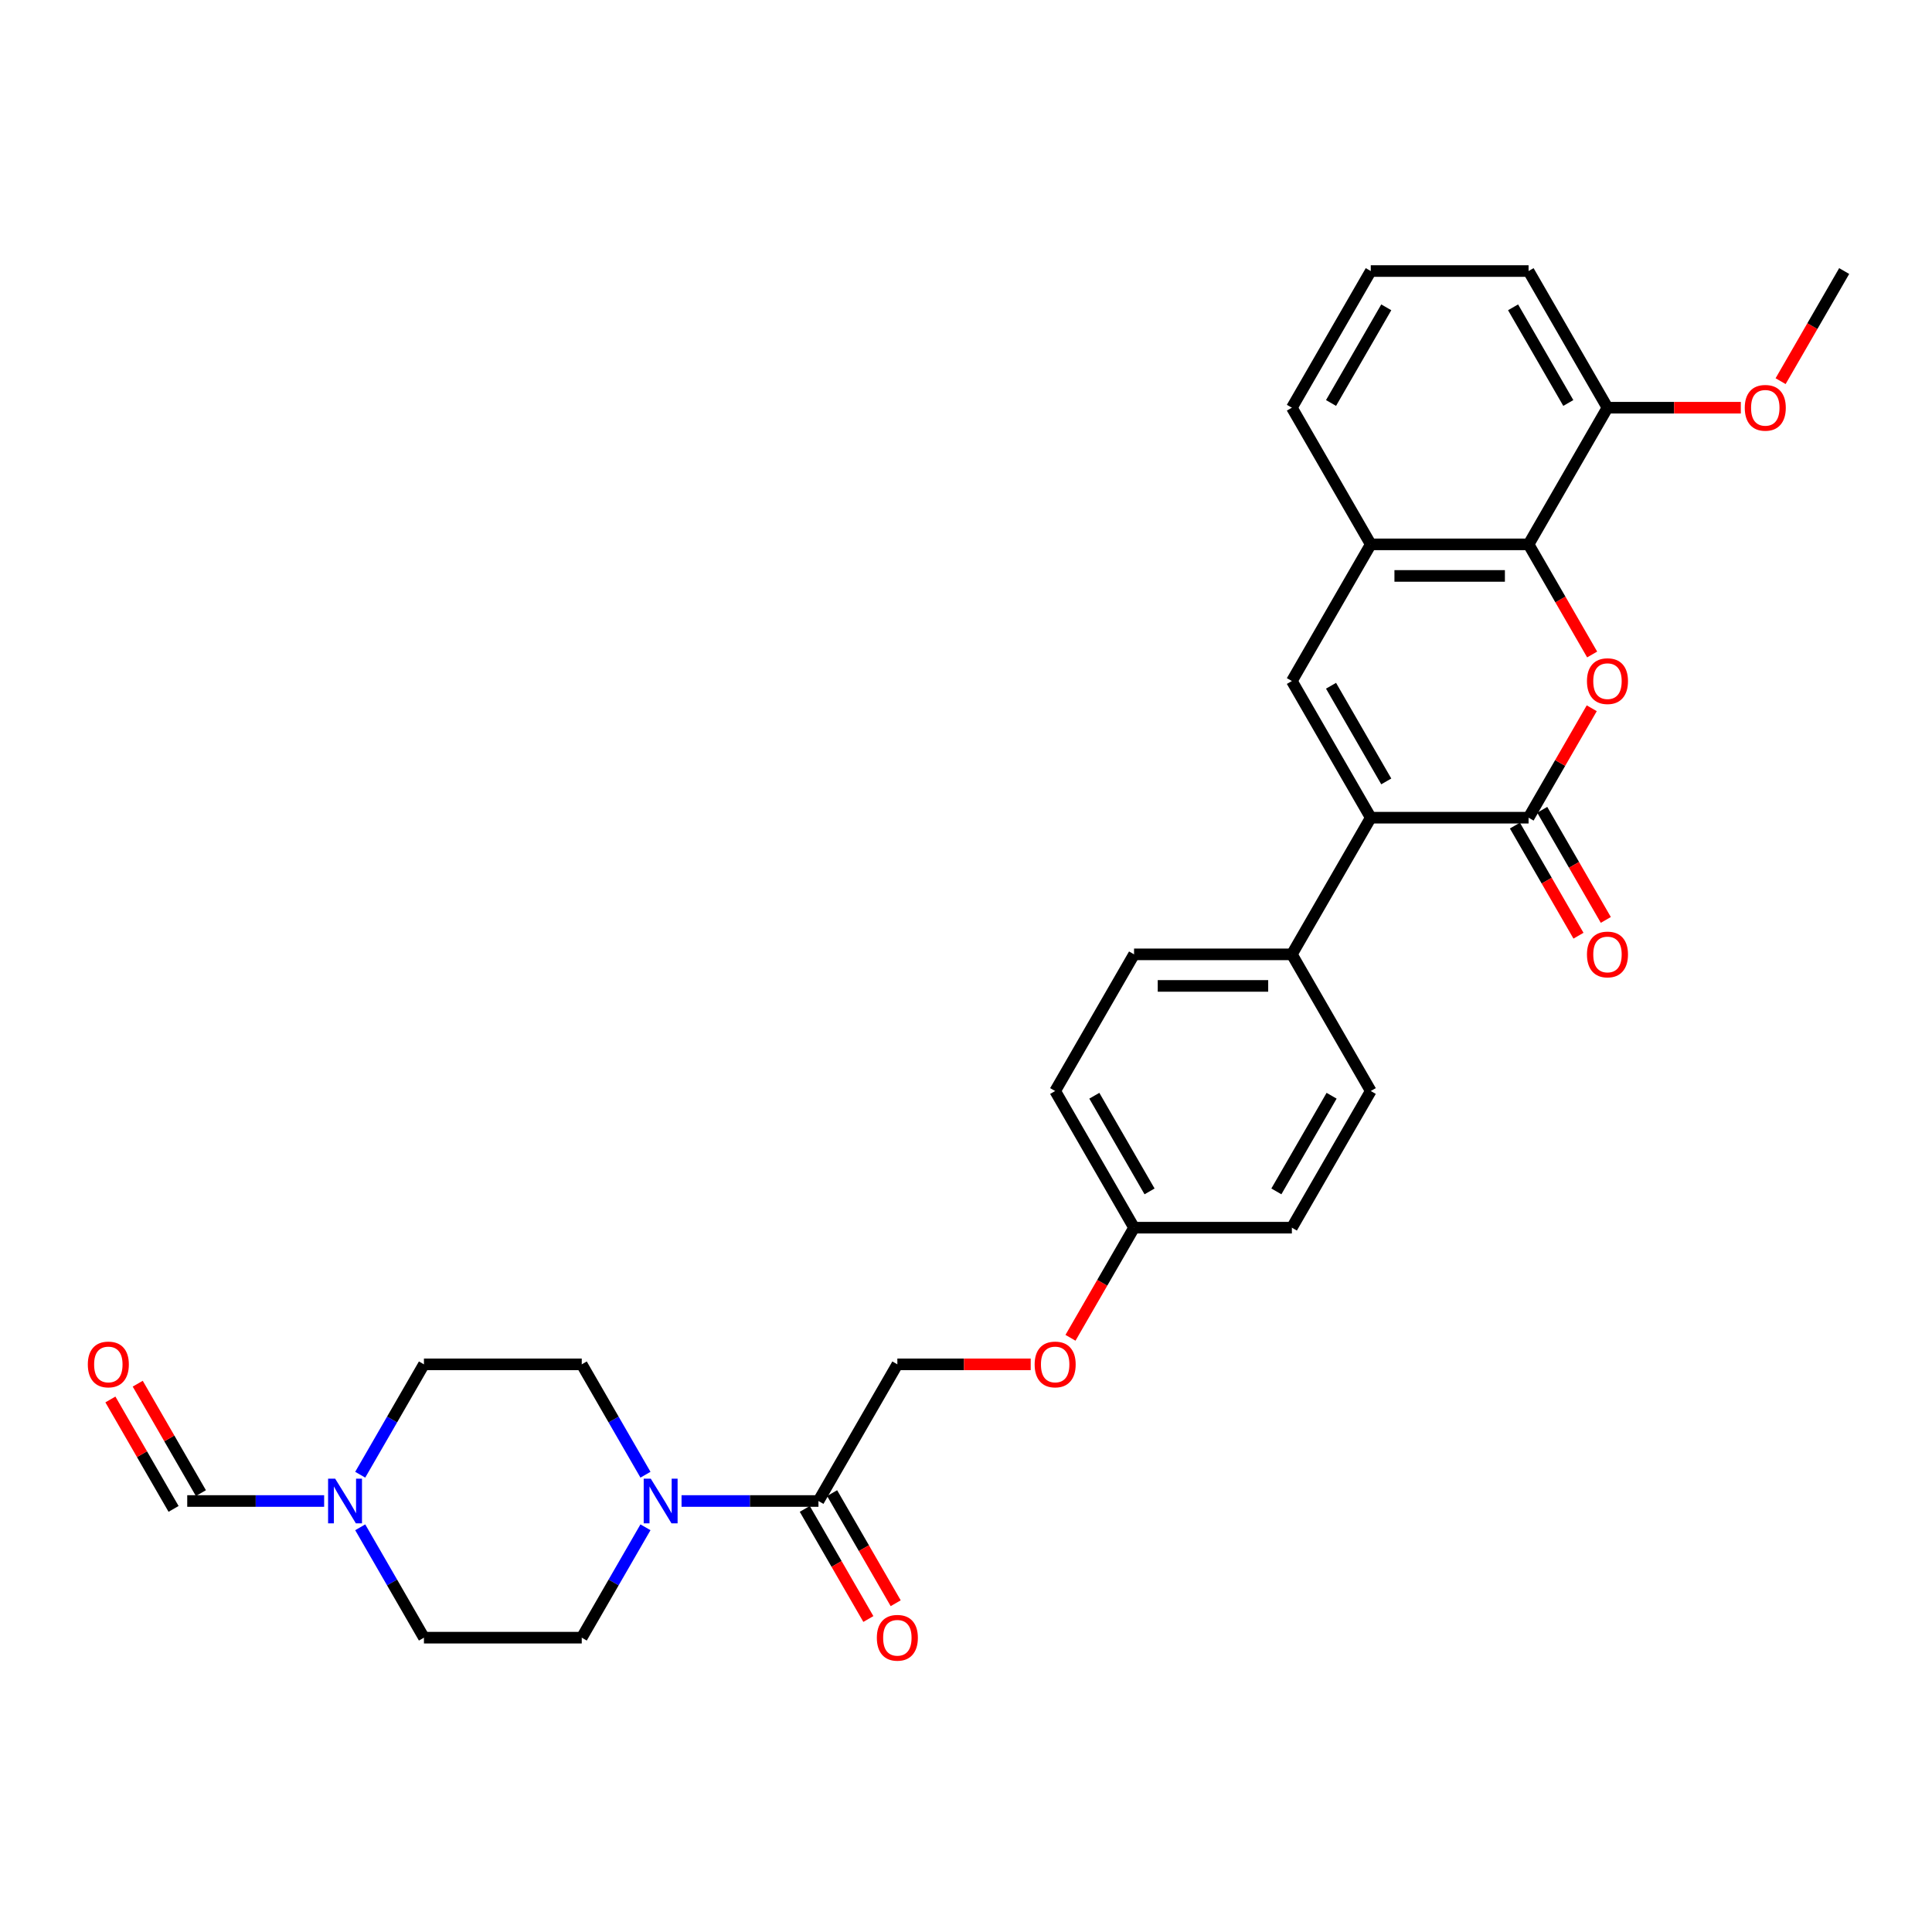 <?xml version='1.0' encoding='iso-8859-1'?>
<svg version='1.1' baseProfile='full'
              xmlns='http://www.w3.org/2000/svg'
                      xmlns:rdkit='http://www.rdkit.org/xml'
                      xmlns:xlink='http://www.w3.org/1999/xlink'
                  xml:space='preserve'
width='1000px' height='1000px' viewBox='0 0 1000 1000'>
<!-- END OF HEADER -->
<rect style='opacity:1.0;fill:#FFFFFF;stroke:none' width='1000' height='1000' x='0' y='0'> </rect>
<path class='bond-0' d='M 791.187,423.236 L 709.507,423.236' style='fill:none;fill-rule:evenodd;stroke:#000000;stroke-width:6px;stroke-linecap:butt;stroke-linejoin:miter;stroke-opacity:1' />
<path class='bond-1' d='M 791.187,423.236 L 807.537,394.916' style='fill:none;fill-rule:evenodd;stroke:#000000;stroke-width:6px;stroke-linecap:butt;stroke-linejoin:miter;stroke-opacity:1' />
<path class='bond-1' d='M 807.537,394.916 L 823.887,366.597' style='fill:none;fill-rule:evenodd;stroke:#FF0000;stroke-width:6px;stroke-linecap:butt;stroke-linejoin:miter;stroke-opacity:1' />
<path class='bond-2' d='M 784.113,427.32 L 800.567,455.819' style='fill:none;fill-rule:evenodd;stroke:#000000;stroke-width:6px;stroke-linecap:butt;stroke-linejoin:miter;stroke-opacity:1' />
<path class='bond-2' d='M 800.567,455.819 L 817.021,484.318' style='fill:none;fill-rule:evenodd;stroke:#FF0000;stroke-width:6px;stroke-linecap:butt;stroke-linejoin:miter;stroke-opacity:1' />
<path class='bond-2' d='M 798.26,419.152 L 814.714,447.651' style='fill:none;fill-rule:evenodd;stroke:#000000;stroke-width:6px;stroke-linecap:butt;stroke-linejoin:miter;stroke-opacity:1' />
<path class='bond-2' d='M 814.714,447.651 L 831.168,476.15' style='fill:none;fill-rule:evenodd;stroke:#FF0000;stroke-width:6px;stroke-linecap:butt;stroke-linejoin:miter;stroke-opacity:1' />
<path class='bond-3' d='M 709.507,423.236 L 668.668,352.499' style='fill:none;fill-rule:evenodd;stroke:#000000;stroke-width:6px;stroke-linecap:butt;stroke-linejoin:miter;stroke-opacity:1' />
<path class='bond-3' d='M 717.529,404.457 L 688.941,354.942' style='fill:none;fill-rule:evenodd;stroke:#000000;stroke-width:6px;stroke-linecap:butt;stroke-linejoin:miter;stroke-opacity:1' />
<path class='bond-4' d='M 709.507,423.236 L 668.668,493.972' style='fill:none;fill-rule:evenodd;stroke:#000000;stroke-width:6px;stroke-linecap:butt;stroke-linejoin:miter;stroke-opacity:1' />
<path class='bond-5' d='M 824.095,338.761 L 807.641,310.262' style='fill:none;fill-rule:evenodd;stroke:#FF0000;stroke-width:6px;stroke-linecap:butt;stroke-linejoin:miter;stroke-opacity:1' />
<path class='bond-5' d='M 807.641,310.262 L 791.187,281.763' style='fill:none;fill-rule:evenodd;stroke:#000000;stroke-width:6px;stroke-linecap:butt;stroke-linejoin:miter;stroke-opacity:1' />
<path class='bond-6' d='M 668.668,352.499 L 709.507,281.763' style='fill:none;fill-rule:evenodd;stroke:#000000;stroke-width:6px;stroke-linecap:butt;stroke-linejoin:miter;stroke-opacity:1' />
<path class='bond-7' d='M 791.187,281.763 L 709.507,281.763' style='fill:none;fill-rule:evenodd;stroke:#000000;stroke-width:6px;stroke-linecap:butt;stroke-linejoin:miter;stroke-opacity:1' />
<path class='bond-7' d='M 778.935,298.099 L 721.759,298.099' style='fill:none;fill-rule:evenodd;stroke:#000000;stroke-width:6px;stroke-linecap:butt;stroke-linejoin:miter;stroke-opacity:1' />
<path class='bond-8' d='M 791.187,281.763 L 832.026,211.027' style='fill:none;fill-rule:evenodd;stroke:#000000;stroke-width:6px;stroke-linecap:butt;stroke-linejoin:miter;stroke-opacity:1' />
<path class='bond-9' d='M 352.765,776.918 L 388.197,776.918' style='fill:none;fill-rule:evenodd;stroke:#0000FF;stroke-width:6px;stroke-linecap:butt;stroke-linejoin:miter;stroke-opacity:1' />
<path class='bond-9' d='M 388.197,776.918 L 423.63,776.918' style='fill:none;fill-rule:evenodd;stroke:#000000;stroke-width:6px;stroke-linecap:butt;stroke-linejoin:miter;stroke-opacity:1' />
<path class='bond-10' d='M 334.094,790.525 L 317.602,819.09' style='fill:none;fill-rule:evenodd;stroke:#0000FF;stroke-width:6px;stroke-linecap:butt;stroke-linejoin:miter;stroke-opacity:1' />
<path class='bond-10' d='M 317.602,819.09 L 301.111,847.654' style='fill:none;fill-rule:evenodd;stroke:#000000;stroke-width:6px;stroke-linecap:butt;stroke-linejoin:miter;stroke-opacity:1' />
<path class='bond-11' d='M 334.094,763.31 L 317.602,734.745' style='fill:none;fill-rule:evenodd;stroke:#0000FF;stroke-width:6px;stroke-linecap:butt;stroke-linejoin:miter;stroke-opacity:1' />
<path class='bond-11' d='M 317.602,734.745 L 301.111,706.181' style='fill:none;fill-rule:evenodd;stroke:#000000;stroke-width:6px;stroke-linecap:butt;stroke-linejoin:miter;stroke-opacity:1' />
<path class='bond-12' d='M 709.507,281.763 L 668.668,211.027' style='fill:none;fill-rule:evenodd;stroke:#000000;stroke-width:6px;stroke-linecap:butt;stroke-linejoin:miter;stroke-opacity:1' />
<path class='bond-13' d='M 423.63,776.918 L 464.469,706.181' style='fill:none;fill-rule:evenodd;stroke:#000000;stroke-width:6px;stroke-linecap:butt;stroke-linejoin:miter;stroke-opacity:1' />
<path class='bond-14' d='M 416.556,781.002 L 433.01,809.5' style='fill:none;fill-rule:evenodd;stroke:#000000;stroke-width:6px;stroke-linecap:butt;stroke-linejoin:miter;stroke-opacity:1' />
<path class='bond-14' d='M 433.01,809.5 L 449.464,837.999' style='fill:none;fill-rule:evenodd;stroke:#FF0000;stroke-width:6px;stroke-linecap:butt;stroke-linejoin:miter;stroke-opacity:1' />
<path class='bond-14' d='M 430.703,772.834 L 447.157,801.333' style='fill:none;fill-rule:evenodd;stroke:#000000;stroke-width:6px;stroke-linecap:butt;stroke-linejoin:miter;stroke-opacity:1' />
<path class='bond-14' d='M 447.157,801.333 L 463.611,829.831' style='fill:none;fill-rule:evenodd;stroke:#FF0000;stroke-width:6px;stroke-linecap:butt;stroke-linejoin:miter;stroke-opacity:1' />
<path class='bond-15' d='M 186.448,763.31 L 202.94,734.745' style='fill:none;fill-rule:evenodd;stroke:#0000FF;stroke-width:6px;stroke-linecap:butt;stroke-linejoin:miter;stroke-opacity:1' />
<path class='bond-15' d='M 202.94,734.745 L 219.432,706.181' style='fill:none;fill-rule:evenodd;stroke:#000000;stroke-width:6px;stroke-linecap:butt;stroke-linejoin:miter;stroke-opacity:1' />
<path class='bond-16' d='M 167.778,776.918 L 132.345,776.918' style='fill:none;fill-rule:evenodd;stroke:#0000FF;stroke-width:6px;stroke-linecap:butt;stroke-linejoin:miter;stroke-opacity:1' />
<path class='bond-16' d='M 132.345,776.918 L 96.912,776.918' style='fill:none;fill-rule:evenodd;stroke:#000000;stroke-width:6px;stroke-linecap:butt;stroke-linejoin:miter;stroke-opacity:1' />
<path class='bond-17' d='M 186.448,790.525 L 202.94,819.09' style='fill:none;fill-rule:evenodd;stroke:#0000FF;stroke-width:6px;stroke-linecap:butt;stroke-linejoin:miter;stroke-opacity:1' />
<path class='bond-17' d='M 202.94,819.09 L 219.432,847.654' style='fill:none;fill-rule:evenodd;stroke:#000000;stroke-width:6px;stroke-linecap:butt;stroke-linejoin:miter;stroke-opacity:1' />
<path class='bond-18' d='M 668.668,493.972 L 586.988,493.972' style='fill:none;fill-rule:evenodd;stroke:#000000;stroke-width:6px;stroke-linecap:butt;stroke-linejoin:miter;stroke-opacity:1' />
<path class='bond-18' d='M 656.416,510.308 L 599.24,510.308' style='fill:none;fill-rule:evenodd;stroke:#000000;stroke-width:6px;stroke-linecap:butt;stroke-linejoin:miter;stroke-opacity:1' />
<path class='bond-19' d='M 668.668,493.972 L 709.507,564.708' style='fill:none;fill-rule:evenodd;stroke:#000000;stroke-width:6px;stroke-linecap:butt;stroke-linejoin:miter;stroke-opacity:1' />
<path class='bond-20' d='M 103.986,772.834 L 87.636,744.514' style='fill:none;fill-rule:evenodd;stroke:#000000;stroke-width:6px;stroke-linecap:butt;stroke-linejoin:miter;stroke-opacity:1' />
<path class='bond-20' d='M 87.636,744.514 L 71.286,716.195' style='fill:none;fill-rule:evenodd;stroke:#FF0000;stroke-width:6px;stroke-linecap:butt;stroke-linejoin:miter;stroke-opacity:1' />
<path class='bond-20' d='M 89.839,781.002 L 73.489,752.682' style='fill:none;fill-rule:evenodd;stroke:#000000;stroke-width:6px;stroke-linecap:butt;stroke-linejoin:miter;stroke-opacity:1' />
<path class='bond-20' d='M 73.489,752.682 L 57.139,724.363' style='fill:none;fill-rule:evenodd;stroke:#FF0000;stroke-width:6px;stroke-linecap:butt;stroke-linejoin:miter;stroke-opacity:1' />
<path class='bond-21' d='M 832.026,211.027 L 866.536,211.027' style='fill:none;fill-rule:evenodd;stroke:#000000;stroke-width:6px;stroke-linecap:butt;stroke-linejoin:miter;stroke-opacity:1' />
<path class='bond-21' d='M 866.536,211.027 L 901.045,211.027' style='fill:none;fill-rule:evenodd;stroke:#FF0000;stroke-width:6px;stroke-linecap:butt;stroke-linejoin:miter;stroke-opacity:1' />
<path class='bond-22' d='M 832.026,211.027 L 791.187,140.29' style='fill:none;fill-rule:evenodd;stroke:#000000;stroke-width:6px;stroke-linecap:butt;stroke-linejoin:miter;stroke-opacity:1' />
<path class='bond-22' d='M 811.753,208.584 L 783.165,159.069' style='fill:none;fill-rule:evenodd;stroke:#000000;stroke-width:6px;stroke-linecap:butt;stroke-linejoin:miter;stroke-opacity:1' />
<path class='bond-23' d='M 301.111,847.654 L 219.432,847.654' style='fill:none;fill-rule:evenodd;stroke:#000000;stroke-width:6px;stroke-linecap:butt;stroke-linejoin:miter;stroke-opacity:1' />
<path class='bond-24' d='M 301.111,706.181 L 219.432,706.181' style='fill:none;fill-rule:evenodd;stroke:#000000;stroke-width:6px;stroke-linecap:butt;stroke-linejoin:miter;stroke-opacity:1' />
<path class='bond-25' d='M 464.469,706.181 L 498.979,706.181' style='fill:none;fill-rule:evenodd;stroke:#000000;stroke-width:6px;stroke-linecap:butt;stroke-linejoin:miter;stroke-opacity:1' />
<path class='bond-25' d='M 498.979,706.181 L 533.489,706.181' style='fill:none;fill-rule:evenodd;stroke:#FF0000;stroke-width:6px;stroke-linecap:butt;stroke-linejoin:miter;stroke-opacity:1' />
<path class='bond-26' d='M 586.988,493.972 L 546.149,564.708' style='fill:none;fill-rule:evenodd;stroke:#000000;stroke-width:6px;stroke-linecap:butt;stroke-linejoin:miter;stroke-opacity:1' />
<path class='bond-27' d='M 709.507,564.708 L 668.668,635.445' style='fill:none;fill-rule:evenodd;stroke:#000000;stroke-width:6px;stroke-linecap:butt;stroke-linejoin:miter;stroke-opacity:1' />
<path class='bond-27' d='M 689.234,567.151 L 660.646,616.666' style='fill:none;fill-rule:evenodd;stroke:#000000;stroke-width:6px;stroke-linecap:butt;stroke-linejoin:miter;stroke-opacity:1' />
<path class='bond-28' d='M 554.081,692.443 L 570.535,663.944' style='fill:none;fill-rule:evenodd;stroke:#FF0000;stroke-width:6px;stroke-linecap:butt;stroke-linejoin:miter;stroke-opacity:1' />
<path class='bond-28' d='M 570.535,663.944 L 586.988,635.445' style='fill:none;fill-rule:evenodd;stroke:#000000;stroke-width:6px;stroke-linecap:butt;stroke-linejoin:miter;stroke-opacity:1' />
<path class='bond-29' d='M 586.988,635.445 L 668.668,635.445' style='fill:none;fill-rule:evenodd;stroke:#000000;stroke-width:6px;stroke-linecap:butt;stroke-linejoin:miter;stroke-opacity:1' />
<path class='bond-30' d='M 586.988,635.445 L 546.149,564.708' style='fill:none;fill-rule:evenodd;stroke:#000000;stroke-width:6px;stroke-linecap:butt;stroke-linejoin:miter;stroke-opacity:1' />
<path class='bond-30' d='M 595.01,616.666 L 566.422,567.151' style='fill:none;fill-rule:evenodd;stroke:#000000;stroke-width:6px;stroke-linecap:butt;stroke-linejoin:miter;stroke-opacity:1' />
<path class='bond-31' d='M 921.638,197.288 L 938.092,168.789' style='fill:none;fill-rule:evenodd;stroke:#FF0000;stroke-width:6px;stroke-linecap:butt;stroke-linejoin:miter;stroke-opacity:1' />
<path class='bond-31' d='M 938.092,168.789 L 954.545,140.29' style='fill:none;fill-rule:evenodd;stroke:#000000;stroke-width:6px;stroke-linecap:butt;stroke-linejoin:miter;stroke-opacity:1' />
<path class='bond-32' d='M 668.668,211.027 L 709.507,140.29' style='fill:none;fill-rule:evenodd;stroke:#000000;stroke-width:6px;stroke-linecap:butt;stroke-linejoin:miter;stroke-opacity:1' />
<path class='bond-32' d='M 688.941,208.584 L 717.529,159.069' style='fill:none;fill-rule:evenodd;stroke:#000000;stroke-width:6px;stroke-linecap:butt;stroke-linejoin:miter;stroke-opacity:1' />
<path class='bond-33' d='M 709.507,140.29 L 791.187,140.29' style='fill:none;fill-rule:evenodd;stroke:#000000;stroke-width:6px;stroke-linecap:butt;stroke-linejoin:miter;stroke-opacity:1' />
<path  class='atom-2' d='M 821.408 352.565
Q 821.408 347.01, 824.153 343.907
Q 826.897 340.803, 832.026 340.803
Q 837.156 340.803, 839.9 343.907
Q 842.645 347.01, 842.645 352.565
Q 842.645 358.184, 839.868 361.386
Q 837.091 364.555, 832.026 364.555
Q 826.93 364.555, 824.153 361.386
Q 821.408 358.217, 821.408 352.565
M 832.026 361.941
Q 835.555 361.941, 837.45 359.589
Q 839.378 357.204, 839.378 352.565
Q 839.378 348.023, 837.45 345.736
Q 835.555 343.417, 832.026 343.417
Q 828.498 343.417, 826.57 345.704
Q 824.675 347.991, 824.675 352.565
Q 824.675 357.237, 826.57 359.589
Q 828.498 361.941, 832.026 361.941
' fill='#FF0000'/>
<path  class='atom-5' d='M 336.837 765.352
L 344.417 777.604
Q 345.169 778.813, 346.378 781.002
Q 347.586 783.191, 347.652 783.321
L 347.652 765.352
L 350.723 765.352
L 350.723 788.483
L 347.554 788.483
L 339.418 775.088
Q 338.471 773.52, 337.458 771.723
Q 336.478 769.926, 336.184 769.37
L 336.184 788.483
L 333.178 788.483
L 333.178 765.352
L 336.837 765.352
' fill='#0000FF'/>
<path  class='atom-8' d='M 173.479 765.352
L 181.059 777.604
Q 181.81 778.813, 183.019 781.002
Q 184.228 783.191, 184.293 783.321
L 184.293 765.352
L 187.364 765.352
L 187.364 788.483
L 184.195 788.483
L 176.06 775.088
Q 175.112 773.52, 174.099 771.723
Q 173.119 769.926, 172.825 769.37
L 172.825 788.483
L 169.819 788.483
L 169.819 765.352
L 173.479 765.352
' fill='#0000FF'/>
<path  class='atom-11' d='M 821.408 494.037
Q 821.408 488.483, 824.153 485.379
Q 826.897 482.276, 832.026 482.276
Q 837.156 482.276, 839.9 485.379
Q 842.645 488.483, 842.645 494.037
Q 842.645 499.657, 839.868 502.859
Q 837.091 506.028, 832.026 506.028
Q 826.93 506.028, 824.153 502.859
Q 821.408 499.69, 821.408 494.037
M 832.026 503.414
Q 835.555 503.414, 837.45 501.062
Q 839.378 498.677, 839.378 494.037
Q 839.378 489.496, 837.45 487.209
Q 835.555 484.889, 832.026 484.889
Q 828.498 484.889, 826.57 487.176
Q 824.675 489.463, 824.675 494.037
Q 824.675 498.709, 826.57 501.062
Q 828.498 503.414, 832.026 503.414
' fill='#FF0000'/>
<path  class='atom-16' d='M 453.851 847.719
Q 453.851 842.165, 456.596 839.061
Q 459.34 835.957, 464.469 835.957
Q 469.599 835.957, 472.343 839.061
Q 475.088 842.165, 475.088 847.719
Q 475.088 853.339, 472.311 856.541
Q 469.534 859.71, 464.469 859.71
Q 459.373 859.71, 456.596 856.541
Q 453.851 853.371, 453.851 847.719
M 464.469 857.096
Q 467.998 857.096, 469.893 854.744
Q 471.821 852.359, 471.821 847.719
Q 471.821 843.178, 469.893 840.891
Q 467.998 838.571, 464.469 838.571
Q 460.941 838.571, 459.013 840.858
Q 457.118 843.145, 457.118 847.719
Q 457.118 852.391, 459.013 854.744
Q 460.941 857.096, 464.469 857.096
' fill='#FF0000'/>
<path  class='atom-17' d='M 45.455 706.247
Q 45.455 700.692, 48.199 697.589
Q 50.943 694.485, 56.073 694.485
Q 61.202 694.485, 63.947 697.589
Q 66.691 700.692, 66.691 706.247
Q 66.691 711.866, 63.914 715.068
Q 61.137 718.237, 56.073 718.237
Q 50.976 718.237, 48.199 715.068
Q 45.455 711.899, 45.455 706.247
M 56.073 715.623
Q 59.601 715.623, 61.496 713.271
Q 63.424 710.886, 63.424 706.247
Q 63.424 701.705, 61.496 699.418
Q 59.601 697.098, 56.073 697.098
Q 52.544 697.098, 50.617 699.385
Q 48.722 701.672, 48.722 706.247
Q 48.722 710.919, 50.617 713.271
Q 52.544 715.623, 56.073 715.623
' fill='#FF0000'/>
<path  class='atom-20' d='M 535.531 706.247
Q 535.531 700.692, 538.275 697.589
Q 541.019 694.485, 546.149 694.485
Q 551.278 694.485, 554.023 697.589
Q 556.767 700.692, 556.767 706.247
Q 556.767 711.866, 553.99 715.068
Q 551.213 718.237, 546.149 718.237
Q 541.052 718.237, 538.275 715.068
Q 535.531 711.899, 535.531 706.247
M 546.149 715.623
Q 549.677 715.623, 551.572 713.271
Q 553.5 710.886, 553.5 706.247
Q 553.5 701.705, 551.572 699.418
Q 549.677 697.098, 546.149 697.098
Q 542.62 697.098, 540.693 699.385
Q 538.798 701.672, 538.798 706.247
Q 538.798 710.919, 540.693 713.271
Q 542.62 715.623, 546.149 715.623
' fill='#FF0000'/>
<path  class='atom-26' d='M 903.087 211.092
Q 903.087 205.538, 905.832 202.434
Q 908.576 199.33, 913.706 199.33
Q 918.835 199.33, 921.58 202.434
Q 924.324 205.538, 924.324 211.092
Q 924.324 216.711, 921.547 219.913
Q 918.77 223.082, 913.706 223.082
Q 908.609 223.082, 905.832 219.913
Q 903.087 216.744, 903.087 211.092
M 913.706 220.469
Q 917.234 220.469, 919.129 218.116
Q 921.057 215.731, 921.057 211.092
Q 921.057 206.551, 919.129 204.264
Q 917.234 201.944, 913.706 201.944
Q 910.177 201.944, 908.25 204.231
Q 906.355 206.518, 906.355 211.092
Q 906.355 215.764, 908.25 218.116
Q 910.177 220.469, 913.706 220.469
' fill='#FF0000'/>
</svg>
